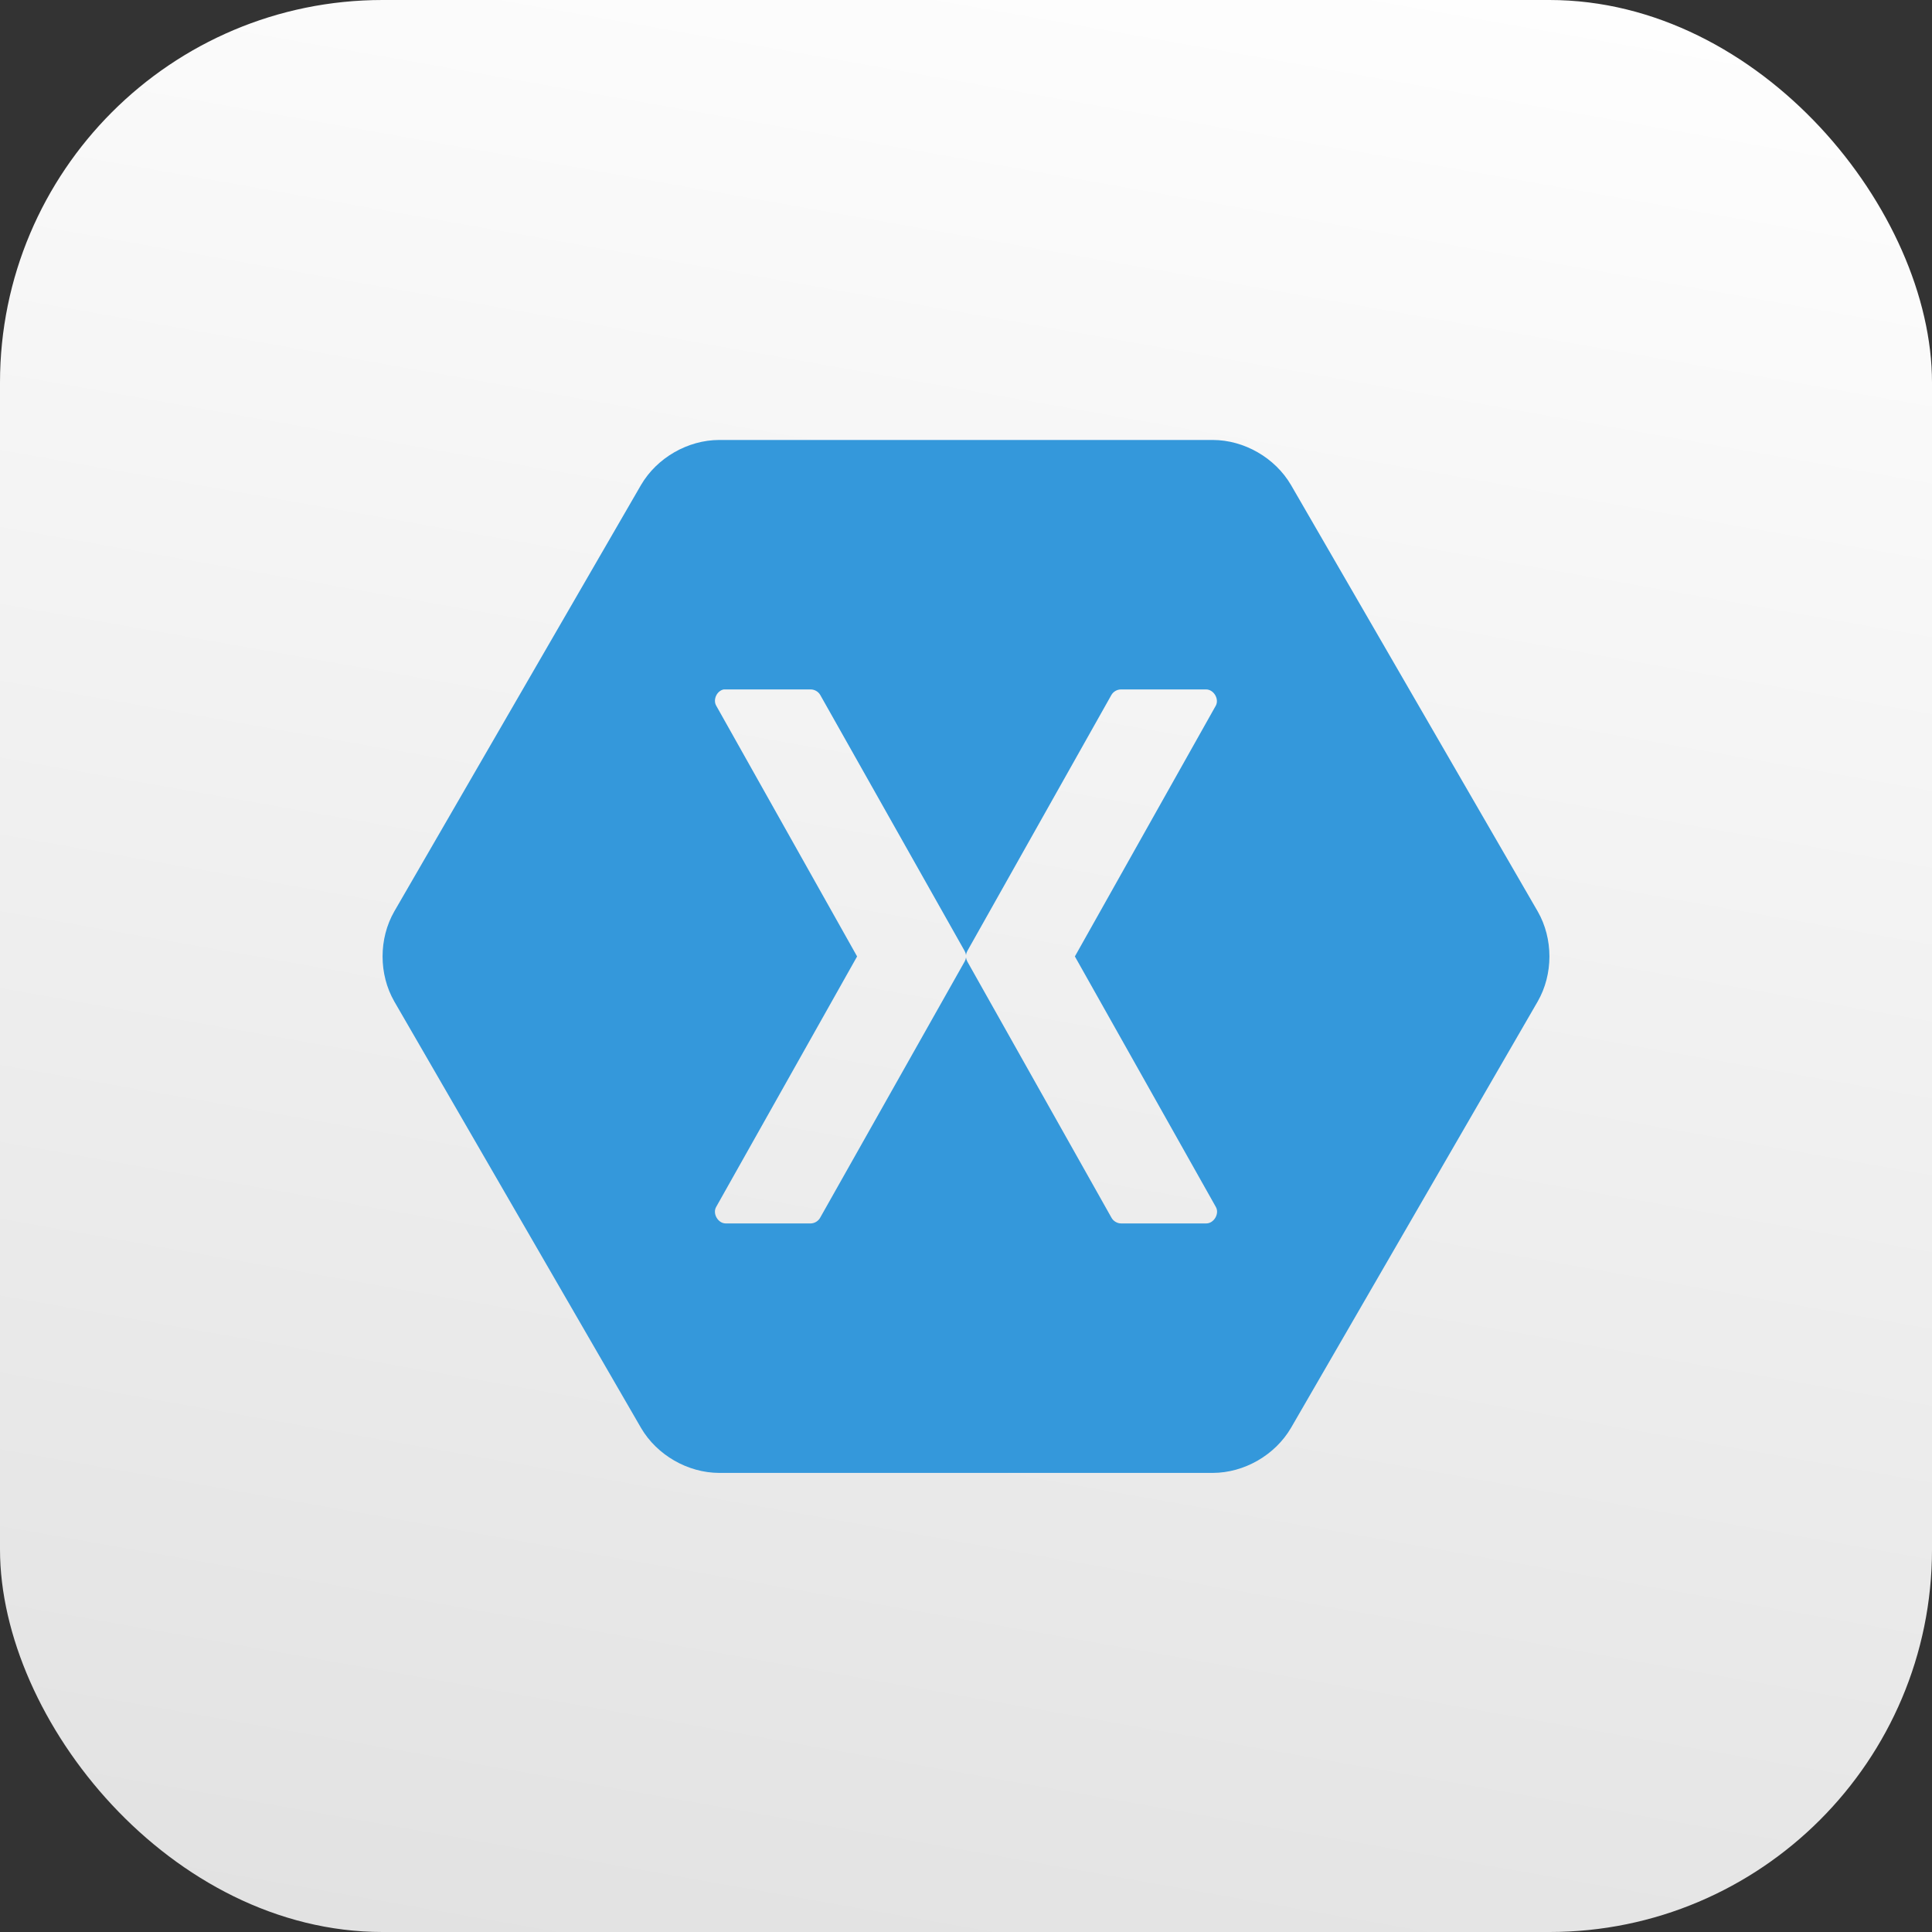 <?xml version="1.0" encoding="UTF-8"?>
<svg width="101px" height="101px" viewBox="0 0 101 101" version="1.1" xmlns="http://www.w3.org/2000/svg" xmlns:xlink="http://www.w3.org/1999/xlink">
    <rect x="0" y="0" width="101" height="101" fill="#333333" stroke="none"/>
    <title>Xamarin</title>
    <defs>
        <linearGradient x1="59.404%" y1="-3.568%" x2="40.49%" y2="103.581%" id="linearGradient-1">
            <stop stop-color="#FEFEFE" offset="0%"></stop>
            <stop stop-color="#E2E2E2" offset="100%"></stop>
        </linearGradient>
    </defs>
    <g id="Page-1" stroke="none" stroke-width="1" fill="none" fill-rule="evenodd">
        <g id="Mobile_Development_Android_1" transform="translate(-1005, -4879)" fill-rule="nonzero">
            <g id="Xamarin" transform="translate(1005, 4879)">
                <rect id="Rectangle" fill="url(#linearGradient-1)" x="0" y="0" width="101" height="101" rx="20"></rect>
                <path d="M37.601,23 C35.953,23.003 34.341,23.934 33.511,25.353 L20.612,47.647 C19.796,49.07 19.796,50.93 20.612,52.353 L33.511,74.647 C34.341,76.066 35.953,76.997 37.601,77 L63.399,77 C65.047,76.997 66.659,76.066 67.489,74.647 L80.388,52.353 C81.204,50.93 81.204,49.07 80.388,47.647 L67.489,25.353 C66.659,23.934 65.047,23.003 63.399,23 L37.601,23 Z M37.835,36.042 C37.871,36.038 37.908,36.038 37.943,36.042 L42.393,36.042 C42.59,36.046 42.781,36.159 42.879,36.329 L50.428,49.713 C50.466,49.779 50.49,49.852 50.5,49.928 C50.509,49.852 50.533,49.779 50.571,49.713 L58.102,36.329 C58.203,36.154 58.403,36.04 58.606,36.042 L63.056,36.042 C63.45,36.045 63.745,36.539 63.561,36.886 L56.192,50 L63.561,63.096 C63.763,63.445 63.46,63.962 63.056,63.958 L58.606,63.958 C58.4,63.956 58.199,63.835 58.102,63.653 L50.571,50.269 C50.533,50.203 50.509,50.13 50.5,50.054 C50.49,50.13 50.466,50.203 50.428,50.269 L42.879,63.653 C42.786,63.829 42.593,63.95 42.393,63.958 L37.943,63.958 C37.539,63.962 37.237,63.445 37.439,63.096 L44.807,50 L37.439,36.886 C37.262,36.57 37.478,36.11 37.835,36.042 L37.835,36.042 Z" id="Logo" fill="#3498DB"></path>
            </g>
        </g>
    </g>
</svg>